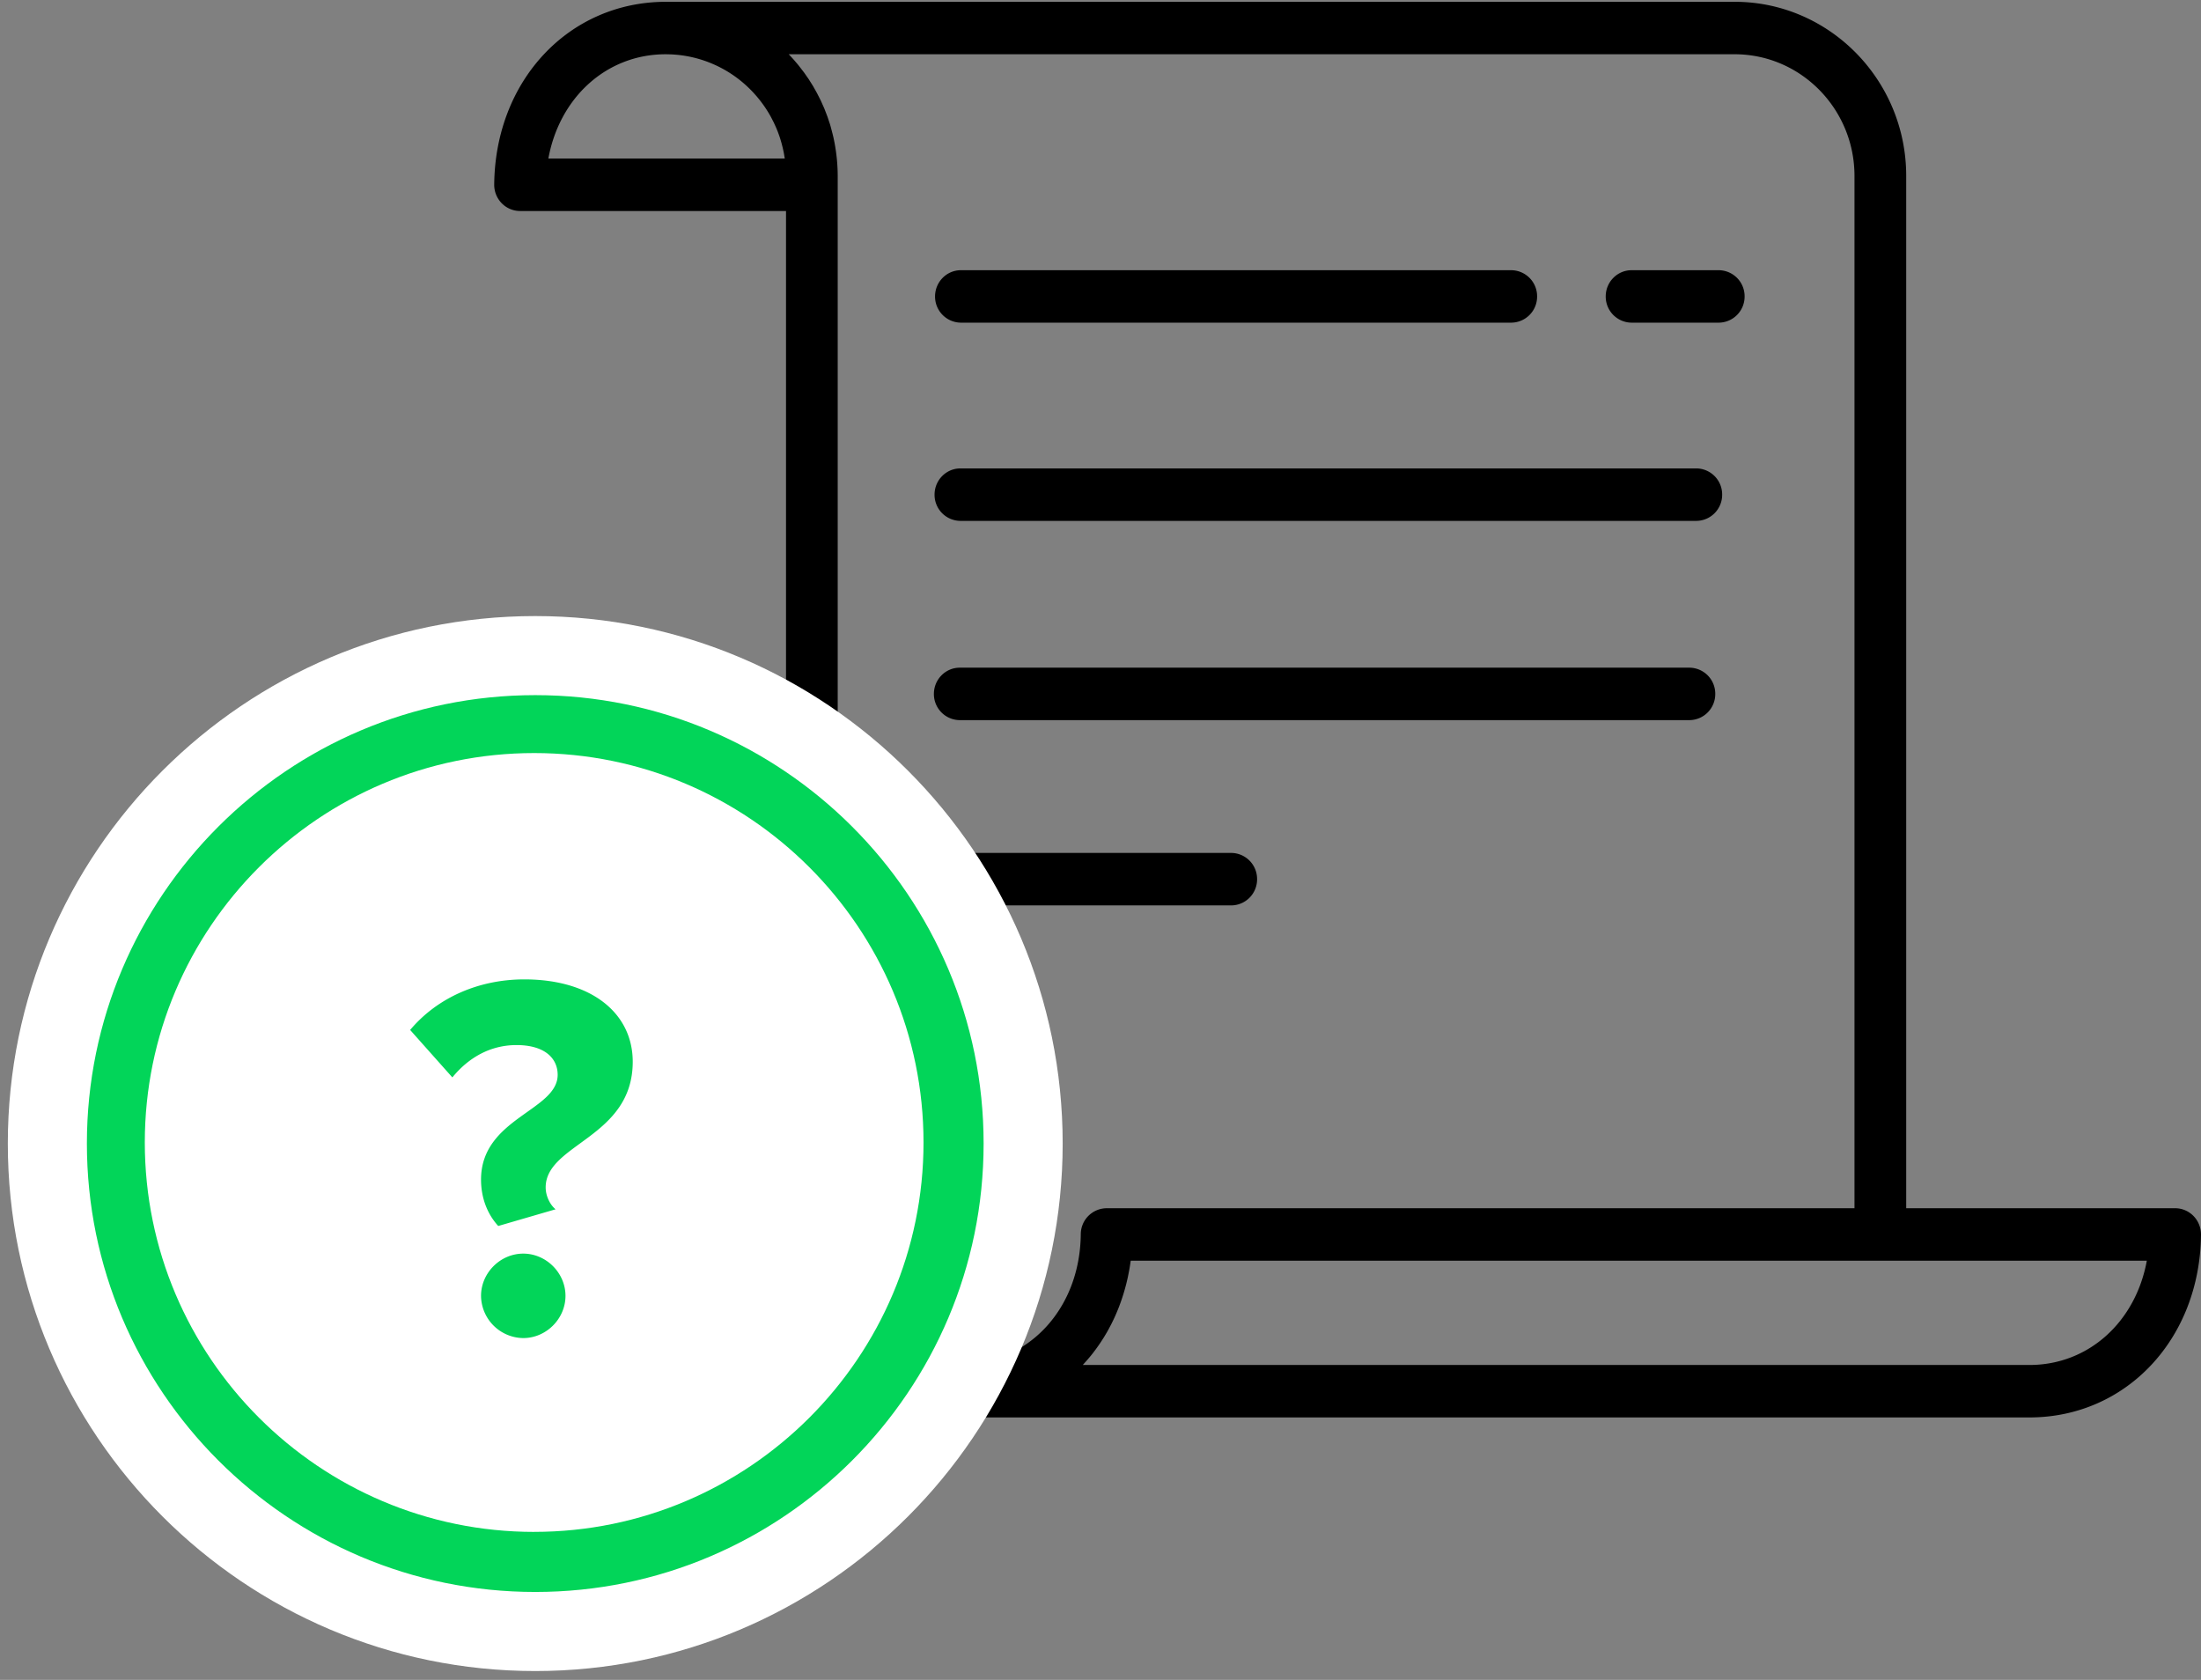 <svg xmlns="http://www.w3.org/2000/svg" width="76" height="58" viewBox="0 0 76 58">
    <rect x="0" y="0" width="76" height="58" fill="#808080" stroke="none"/>
    <g fill="none" fill-rule="evenodd">
        <g fill="#000" fill-rule="nonzero">
            <path d="M33.18 9.329h19.004a.9.9 0 0 1 .892.906.9.9 0 0 1-.892.905H33.18a.9.9 0 0 1-.893-.905c0-.5.4-.906.892-.906zM56.338 9.329h3.01a.9.9 0 0 1 .893.906.9.9 0 0 1-.893.905h-3.01a.9.9 0 0 1-.893-.905c0-.5.4-.906.893-.906zM33.177 29.448h9.338a.9.9 0 0 1 .892.906.9.9 0 0 1-.892.906h-9.338a.9.9 0 0 1-.893-.906c0-.5.4-.906.893-.906zM33.14 23.052h25.195a.9.9 0 0 1 .893.905.9.9 0 0 1-.893.906H33.14a.9.9 0 0 1-.893-.905c0-.5.4-.906.893-.906zM33.163 16.172h25.41a.9.9 0 0 1 .893.906.9.9 0 0 1-.893.906h-25.41a.9.9 0 0 1-.893-.906c0-.5.4-.906.893-.906z"/>
            <path d="M23 .062h36.895c3.268 0 5.926 2.697 5.926 6.013v35.64h9.286c.239 0 .467.097.635.269.167.171.26.404.258.646-.035 3.596-2.583 6.308-5.925 6.308H33.179a6.001 6.001 0 0 1-6.039-6.013V31.949c0-.5.4-.906.893-.906a.9.9 0 0 1 .893.906v10.976c0 2.317 1.858 4.202 4.141 4.202 2.447 0 4.227-1.941 4.252-4.515a.9.9 0 0 1 .893-.897h25.823V6.075c0-2.317-1.857-4.202-4.14-4.202h-32.66c.108.117.14.15.17.185.125.146.155.181.184.218l.174.226.164.235.152.243c.094.167.118.209.14.251.087.172.11.214.13.258.078.176.099.22.117.264l.105.272c.062.186.078.231.092.277.015.048.027.097.04.146.051.188.062.24.074.29.04.189.05.243.058.296.032.19.038.249.045.307a6.145 6.145 0 0 1 .046.734V32.218a.9.9 0 0 1-.893.906.9.9 0 0 1-.892-.906V7.285h-9.184a.886.886 0 0 1-.634-.269.912.912 0 0 1-.258-.646C17.1 2.774 19.647.062 22.999.062zm16.043 43.465a7.043 7.043 0 0 1-.043.279l-.017.092-.036.182c-.007.036-.016.071-.024.107a6.405 6.405 0 0 1-.039.162l-.03.112a6.97 6.97 0 0 1-.218.665l-.043.107-.06.143-.045.101c-.023.05-.046.099-.07.147l-.044.09-.09.17-.033.061c-.043.076-.087.15-.132.224l-.032.05a6.014 6.014 0 0 1-.109.167l-.052.075a5.79 5.79 0 0 1-.097.136l-.06.079a5.798 5.798 0 0 1-.097.124l-.066.079a5.818 5.818 0 0 1-.169.193l-.049.055h32.687c2.049 0 3.67-1.495 4.054-3.6H39.043zM27.095 5.454l-.014-.082a4.192 4.192 0 0 0-.02-.116l-.019-.087a4.534 4.534 0 0 0-.104-.389 3.928 3.928 0 0 0-.138-.37l-.037-.083-.044-.096c-.011-.024-.024-.047-.036-.07l-.053-.104-.022-.04a4.215 4.215 0 0 0-.373-.56l-.016-.02a4.24 4.24 0 0 0-.1-.121l-.02-.022a4.11 4.11 0 0 0-.106-.118l-.018-.019a4.37 4.37 0 0 0-.254-.245 4.121 4.121 0 0 0-2.34-1.02l-.028-.002a4.105 4.105 0 0 0-.164-.012l-.096-.003-.104-.002c-2.049 0-3.67 1.495-4.054 3.6h8.162a.258.258 0 0 0-.002-.019z"/>
        </g>
        <path fill="#02D559" fill-rule="nonzero" stroke="#FFF" stroke-width="2.73" d="M18.482 22.635c9.29 0 16.847 7.556 16.847 16.847 0 9.29-7.556 16.847-16.847 16.847-9.29 0-16.847-7.556-16.847-16.847 0-9.29 7.556-16.847 16.847-16.847z"/>
        <path fill="#FFF" d="M18.445 52.89C11.03 52.89 5 46.857 5 39.444 5 32.03 11.031 26 18.445 26c7.413 0 13.444 6.031 13.444 13.445 0 7.413-6.031 13.444-13.444 13.444z"/>
        <path fill="#02D559" d="M17.204 42.328c-.378-.414-.594-.972-.594-1.602 0-2.124 2.646-2.376 2.646-3.618 0-.558-.432-1.026-1.422-1.026-.9 0-1.656.432-2.214 1.116l-1.458-1.638c.954-1.134 2.394-1.746 3.942-1.746 2.322 0 3.744 1.17 3.744 2.844 0 2.628-3.006 2.826-3.006 4.338 0 .288.144.594.342.756l-1.98.576zm.864 3.87a1.475 1.475 0 0 1-1.458-1.458c0-.792.666-1.458 1.458-1.458.792 0 1.458.666 1.458 1.458 0 .792-.666 1.458-1.458 1.458z"/>
    </g>
</svg>
